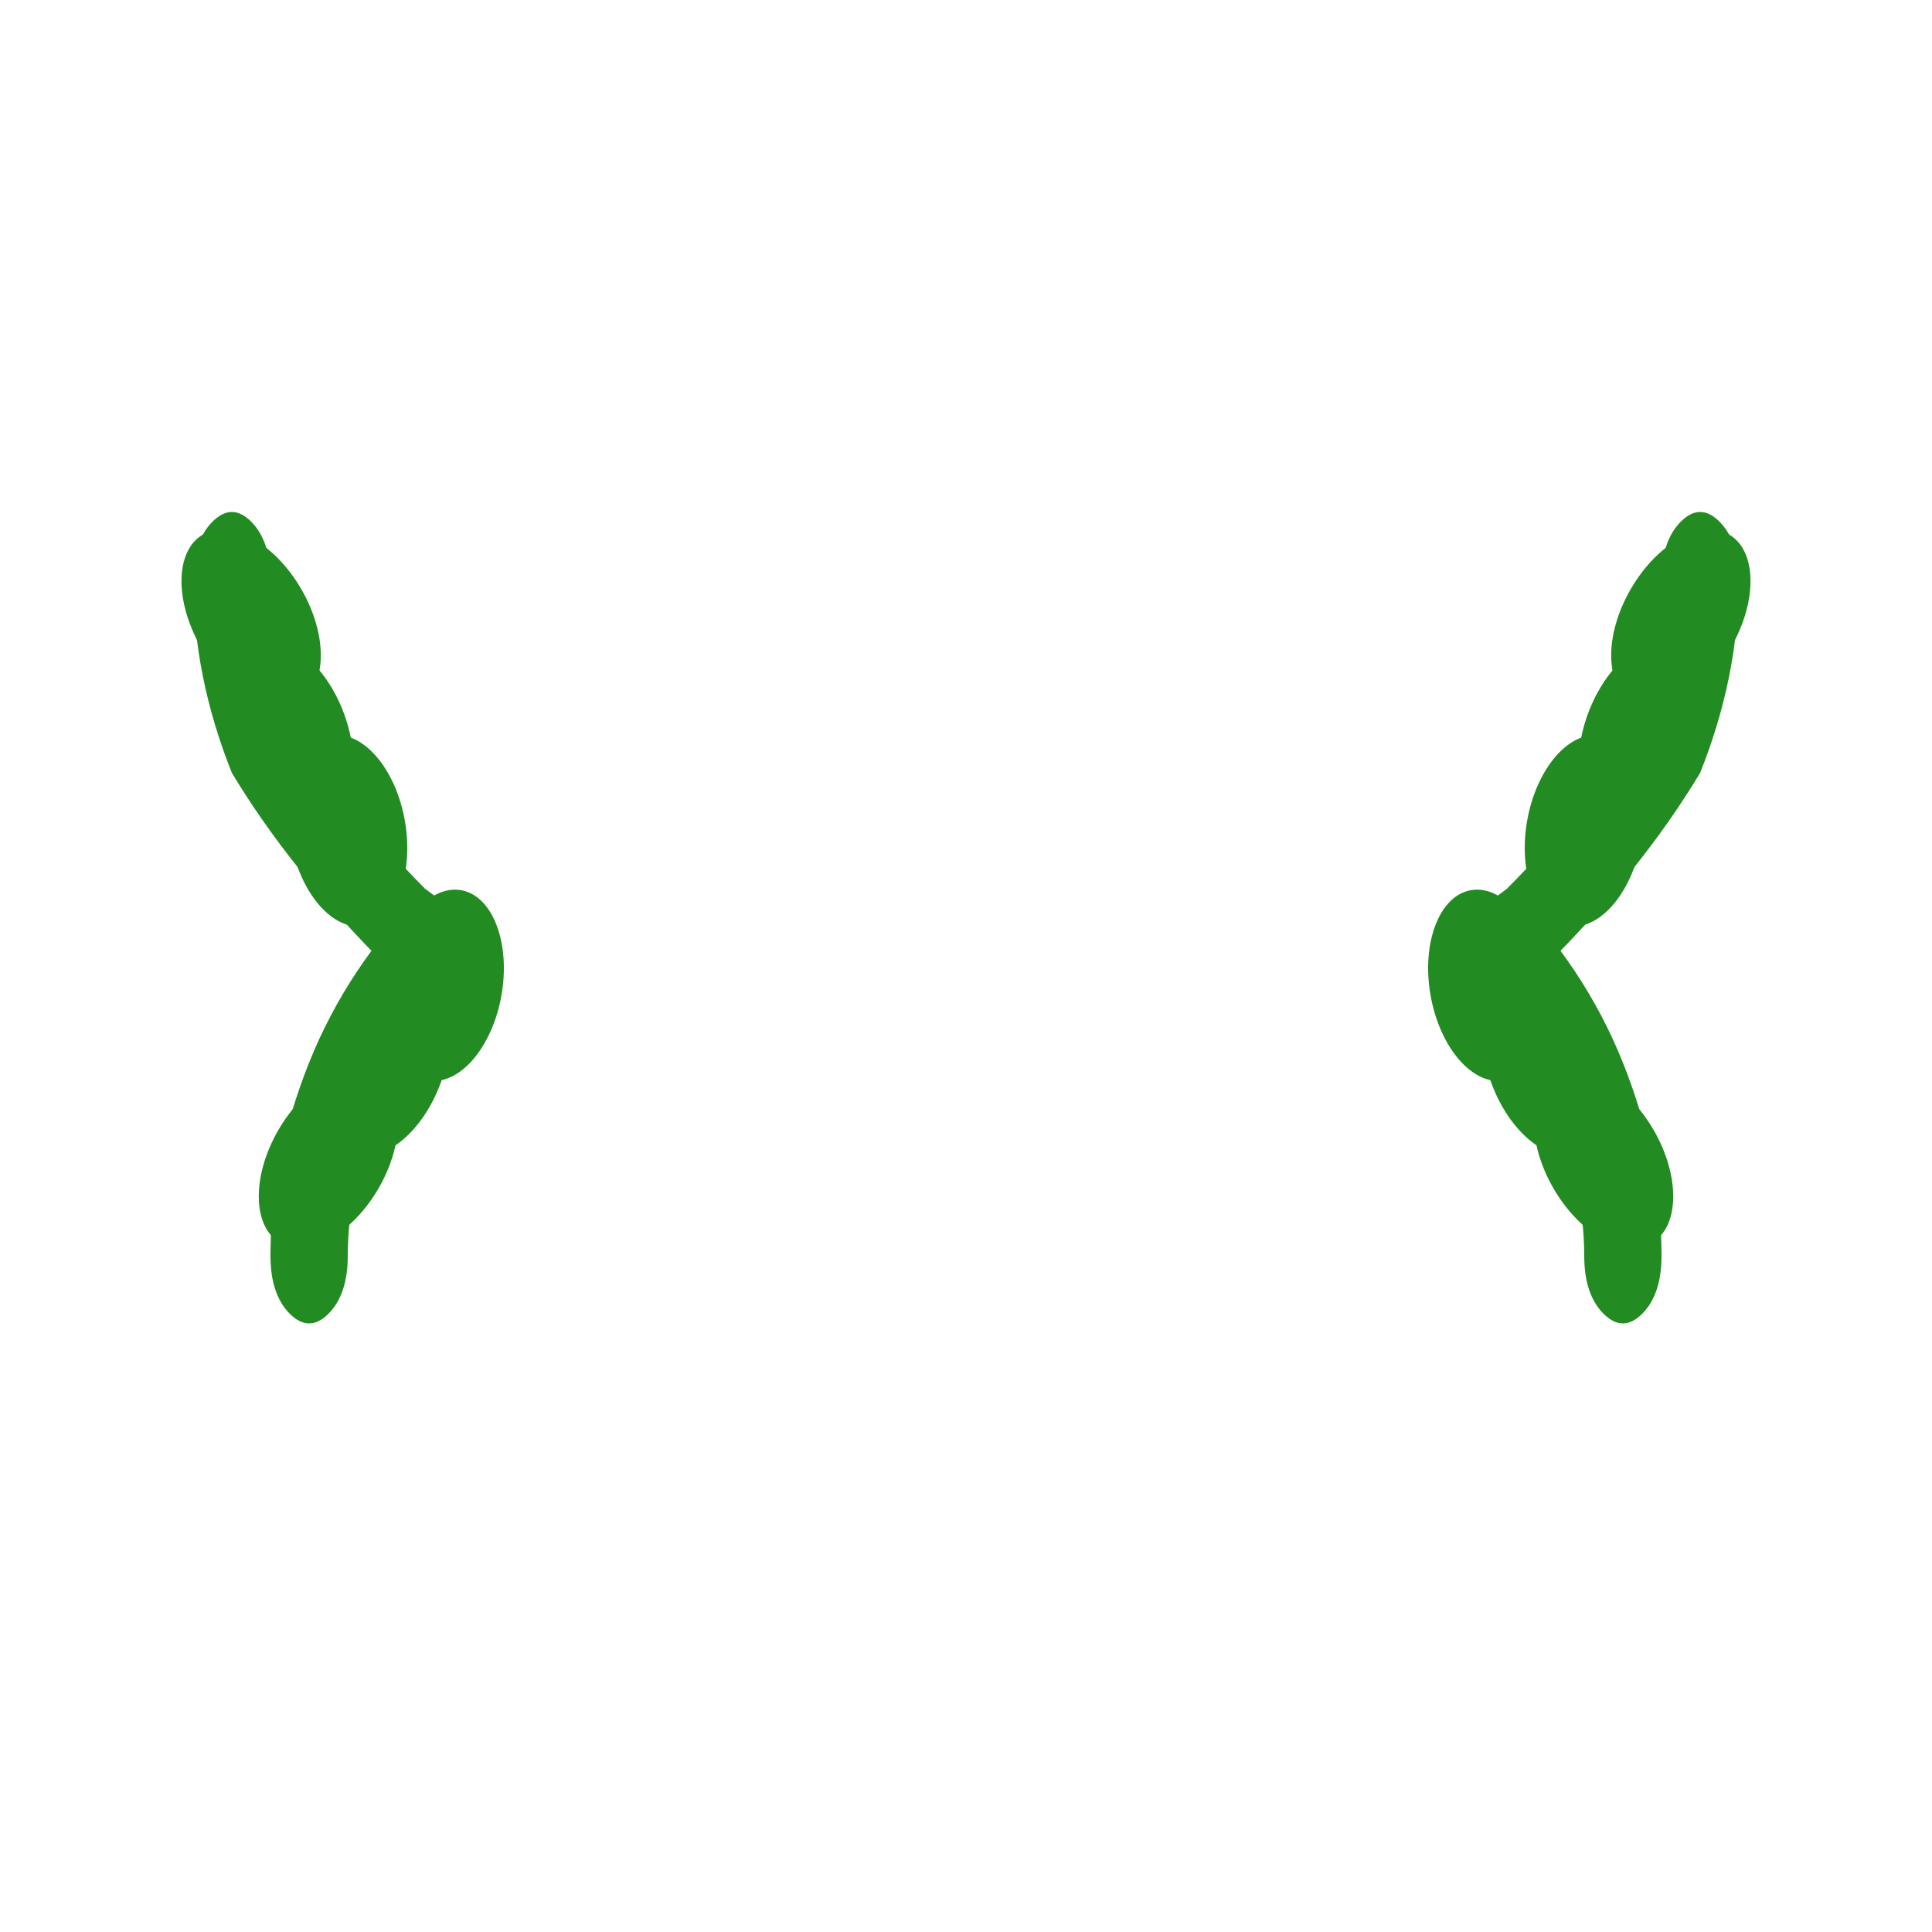 <svg xmlns="http://www.w3.org/2000/svg" viewBox="0 0 100 100" width="40" height="40">
  <g fill="forestgreen">
    <!-- Left laurel branch -->
    <path d="M20,50 Q15,45 12,40 Q10,35 10,30 Q10,28 11,27 Q12,26 13,27 Q14,28 14,30 Q14,34 16,38 Q18,42 22,46 Z"/>
    <ellipse cx="13" cy="32" rx="3" ry="5" transform="rotate(-30 13 32)"/>
    <ellipse cx="15" cy="38" rx="3" ry="5" transform="rotate(-20 15 38)"/>
    <ellipse cx="18" cy="43" rx="3" ry="5" transform="rotate(-10 18 43)"/>

    <!-- Right laurel branch -->
    <path d="M80,50 Q85,45 88,40 Q90,35 90,30 Q90,28 89,27 Q88,26 87,27 Q86,28 86,30 Q86,34 84,38 Q82,42 78,46 Z"/>
    <ellipse cx="87" cy="32" rx="3" ry="5" transform="rotate(30 87 32)"/>
    <ellipse cx="85" cy="38" rx="3" ry="5" transform="rotate(20 85 38)"/>
    <ellipse cx="82" cy="43" rx="3" ry="5" transform="rotate(10 82 43)"/>

    <!-- Bottom left branch -->
    <path d="M22,46 Q18,50 16,55 Q14,60 14,65 Q14,67 15,68 Q16,69 17,68 Q18,67 18,65 Q18,61 20,57 Q22,53 26,49 Z"/>
    <ellipse cx="17" cy="60" rx="3" ry="5" transform="rotate(-150 17 60)"/>
    <ellipse cx="20" cy="55" rx="3" ry="5" transform="rotate(-160 20 55)"/>
    <ellipse cx="23" cy="51" rx="3" ry="5" transform="rotate(-170 23 51)"/>

    <!-- Bottom right branch -->
    <path d="M78,46 Q82,50 84,55 Q86,60 86,65 Q86,67 85,68 Q84,69 83,68 Q82,67 82,65 Q82,61 80,57 Q78,53 74,49 Z"/>
    <ellipse cx="83" cy="60" rx="3" ry="5" transform="rotate(150 83 60)"/>
    <ellipse cx="80" cy="55" rx="3" ry="5" transform="rotate(160 80 55)"/>
    <ellipse cx="77" cy="51" rx="3" ry="5" transform="rotate(170 77 51)"/>
  </g>
</svg>
